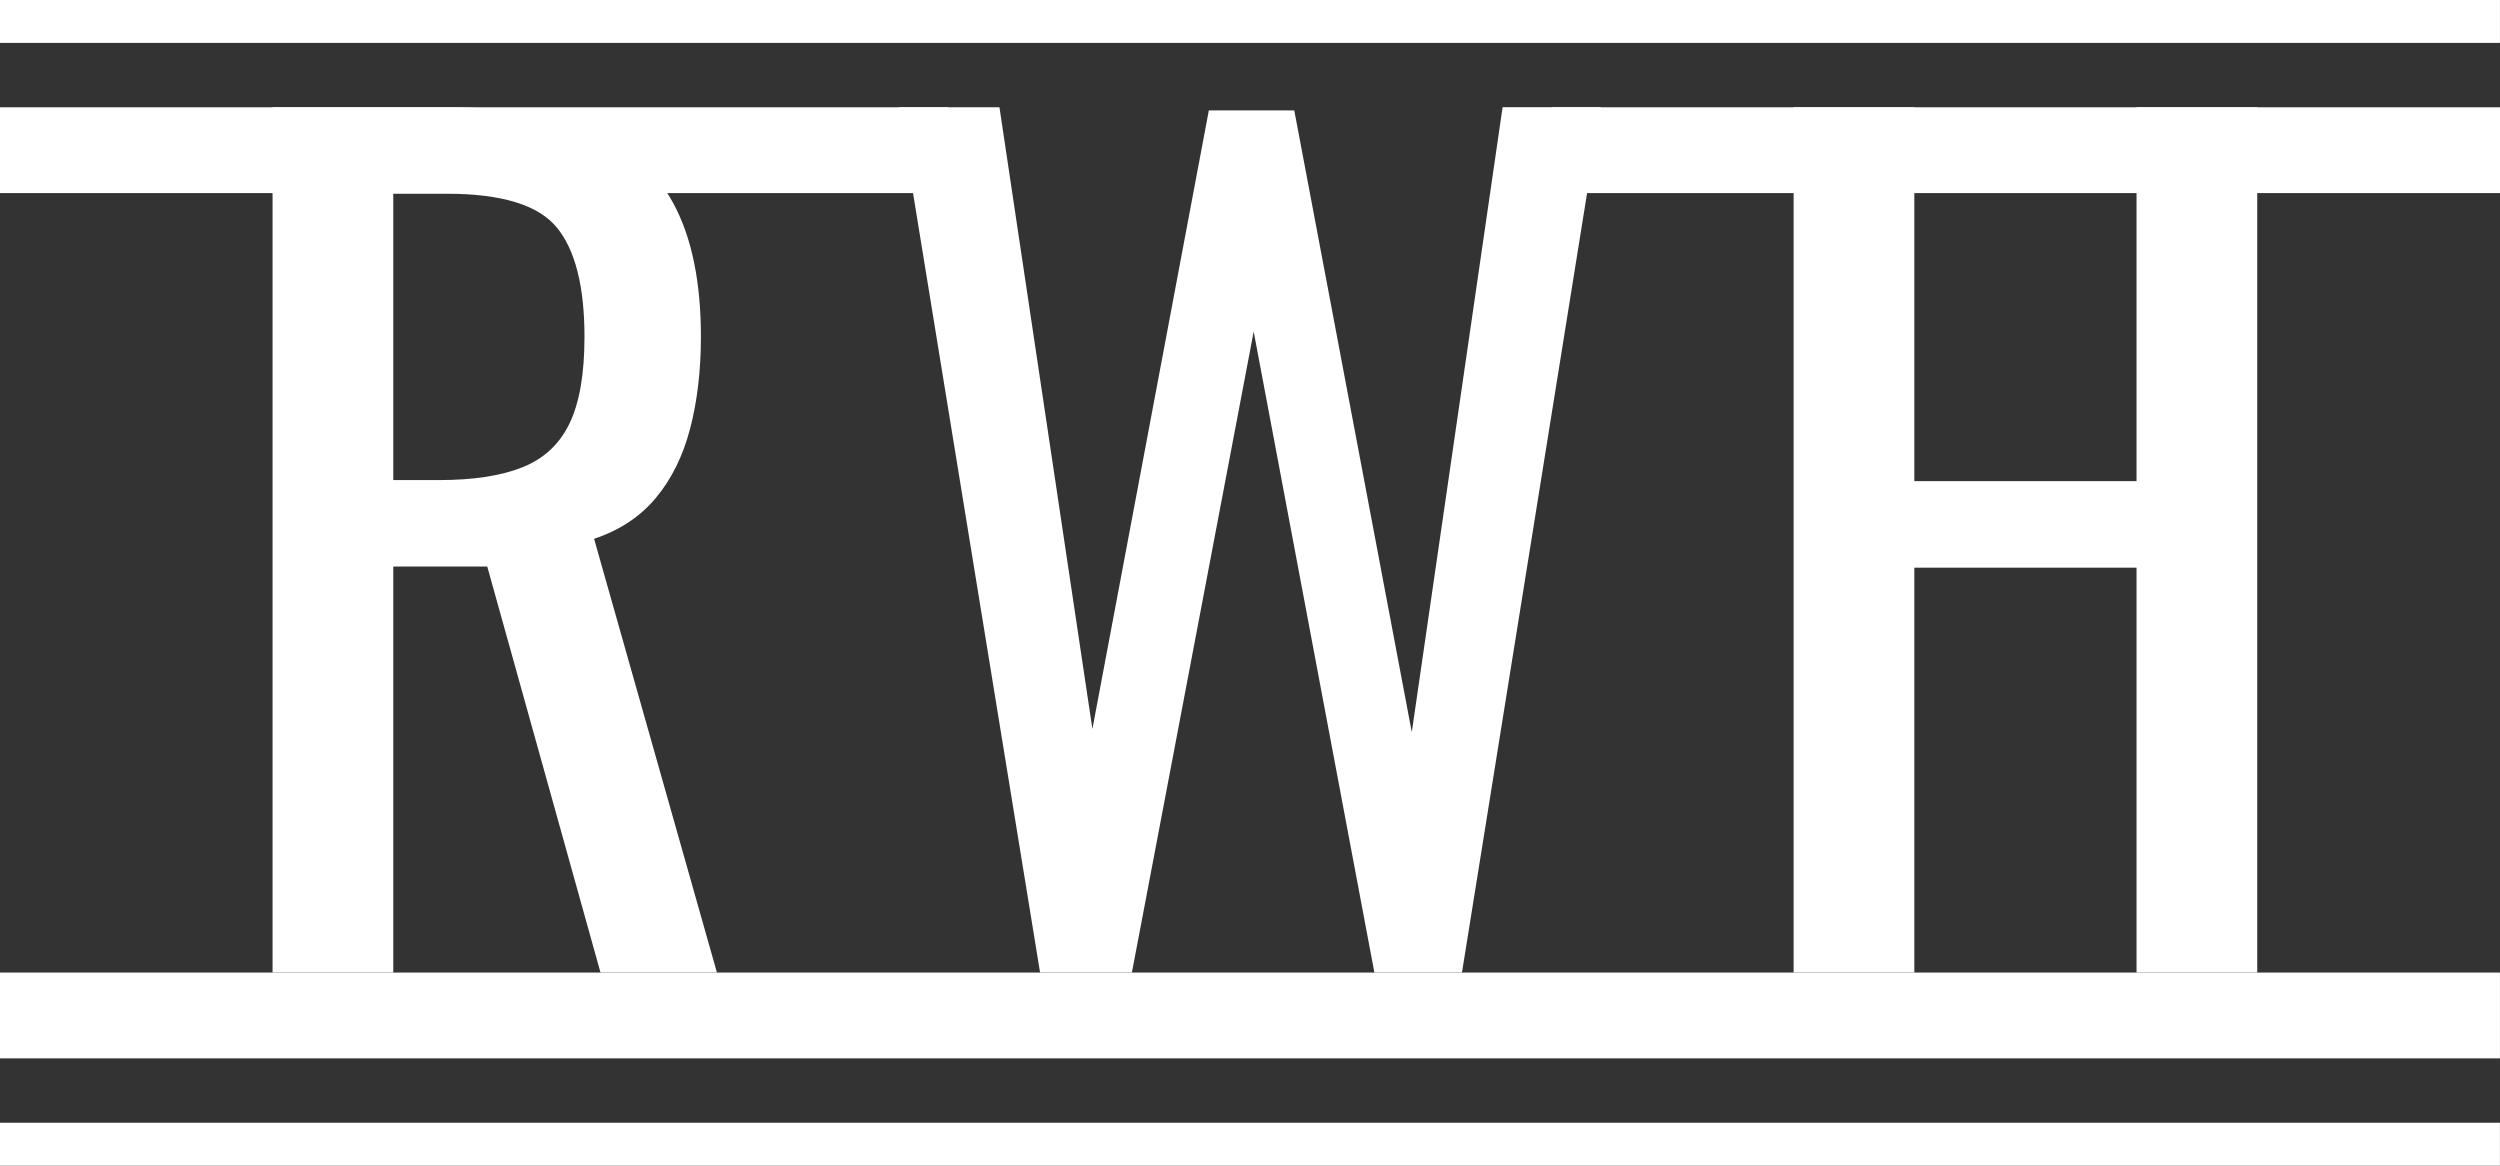 <?xml version="1.0" encoding="UTF-8"?>
<svg id="Layer_2" data-name="Layer 2" xmlns="http://www.w3.org/2000/svg" viewBox="0 0 549.5 256.21">
  <rect x="0" y="0" width="549.5" height="256.21" fill="#333333" stroke="none"/>
  <defs>
    <style>
      .cls-1 {
        fill: #fff;
      }
    </style>
  </defs>
  <g id="Layer_1-2" data-name="Layer 1">
    <g id="thinLineWhite">
      <path class="cls-1" d="M394.24,213.77V23.57h26.53v82.18h48.84V23.57h26.53v190.2h-26.53v-88.99h-48.84v88.99h-26.53Z"/>
      <path class="cls-1" d="M59.91,213.77V23.57h38.27c12.68,0,23.17,1.68,31.46,5.05,8.3,3.37,14.44,8.77,18.43,16.2,3.99,7.44,5.99,17.18,5.99,29.23,0,7.36-.79,14.05-2.35,20.08-1.57,6.03-4.07,11.12-7.51,15.26-3.45,4.15-7.98,7.16-13.62,9.04l27,95.33h-25.59l-24.89-89.23h-20.66v89.23h-26.53ZM86.44,105.52h10.1c7.51,0,13.62-.94,18.31-2.82,4.7-1.88,8.14-5.08,10.33-9.63,2.19-4.54,3.29-10.88,3.29-19.02,0-11.11-2.04-19.14-6.1-24.07-4.07-4.93-12.13-7.4-24.19-7.4h-11.74v62.93h0Z"/>
      <path class="cls-1" d="M228.61,213.77l-31-190.2h22.07l20.43,136.66,25.59-135.96h18.78l25.83,136.66,19.96-137.36h21.6l-30.53,190.2h-19.25l-26.53-140.89-26.77,140.89h-20.19,0Z"/>
      <rect class="cls-1" y="23.58" width="208.38" height="18.86"/>
      <rect class="cls-1" x="341.12" y="23.58" width="208.38" height="18.86"/>
      <rect class="cls-1" y="213.77" width="549.49" height="18.86"/>
      <rect class="cls-1" y="246.78" width="549.49" height="9.43"/>
      <rect class="cls-1" width="549.49" height="9.43"/>
    </g>
  </g>
</svg>